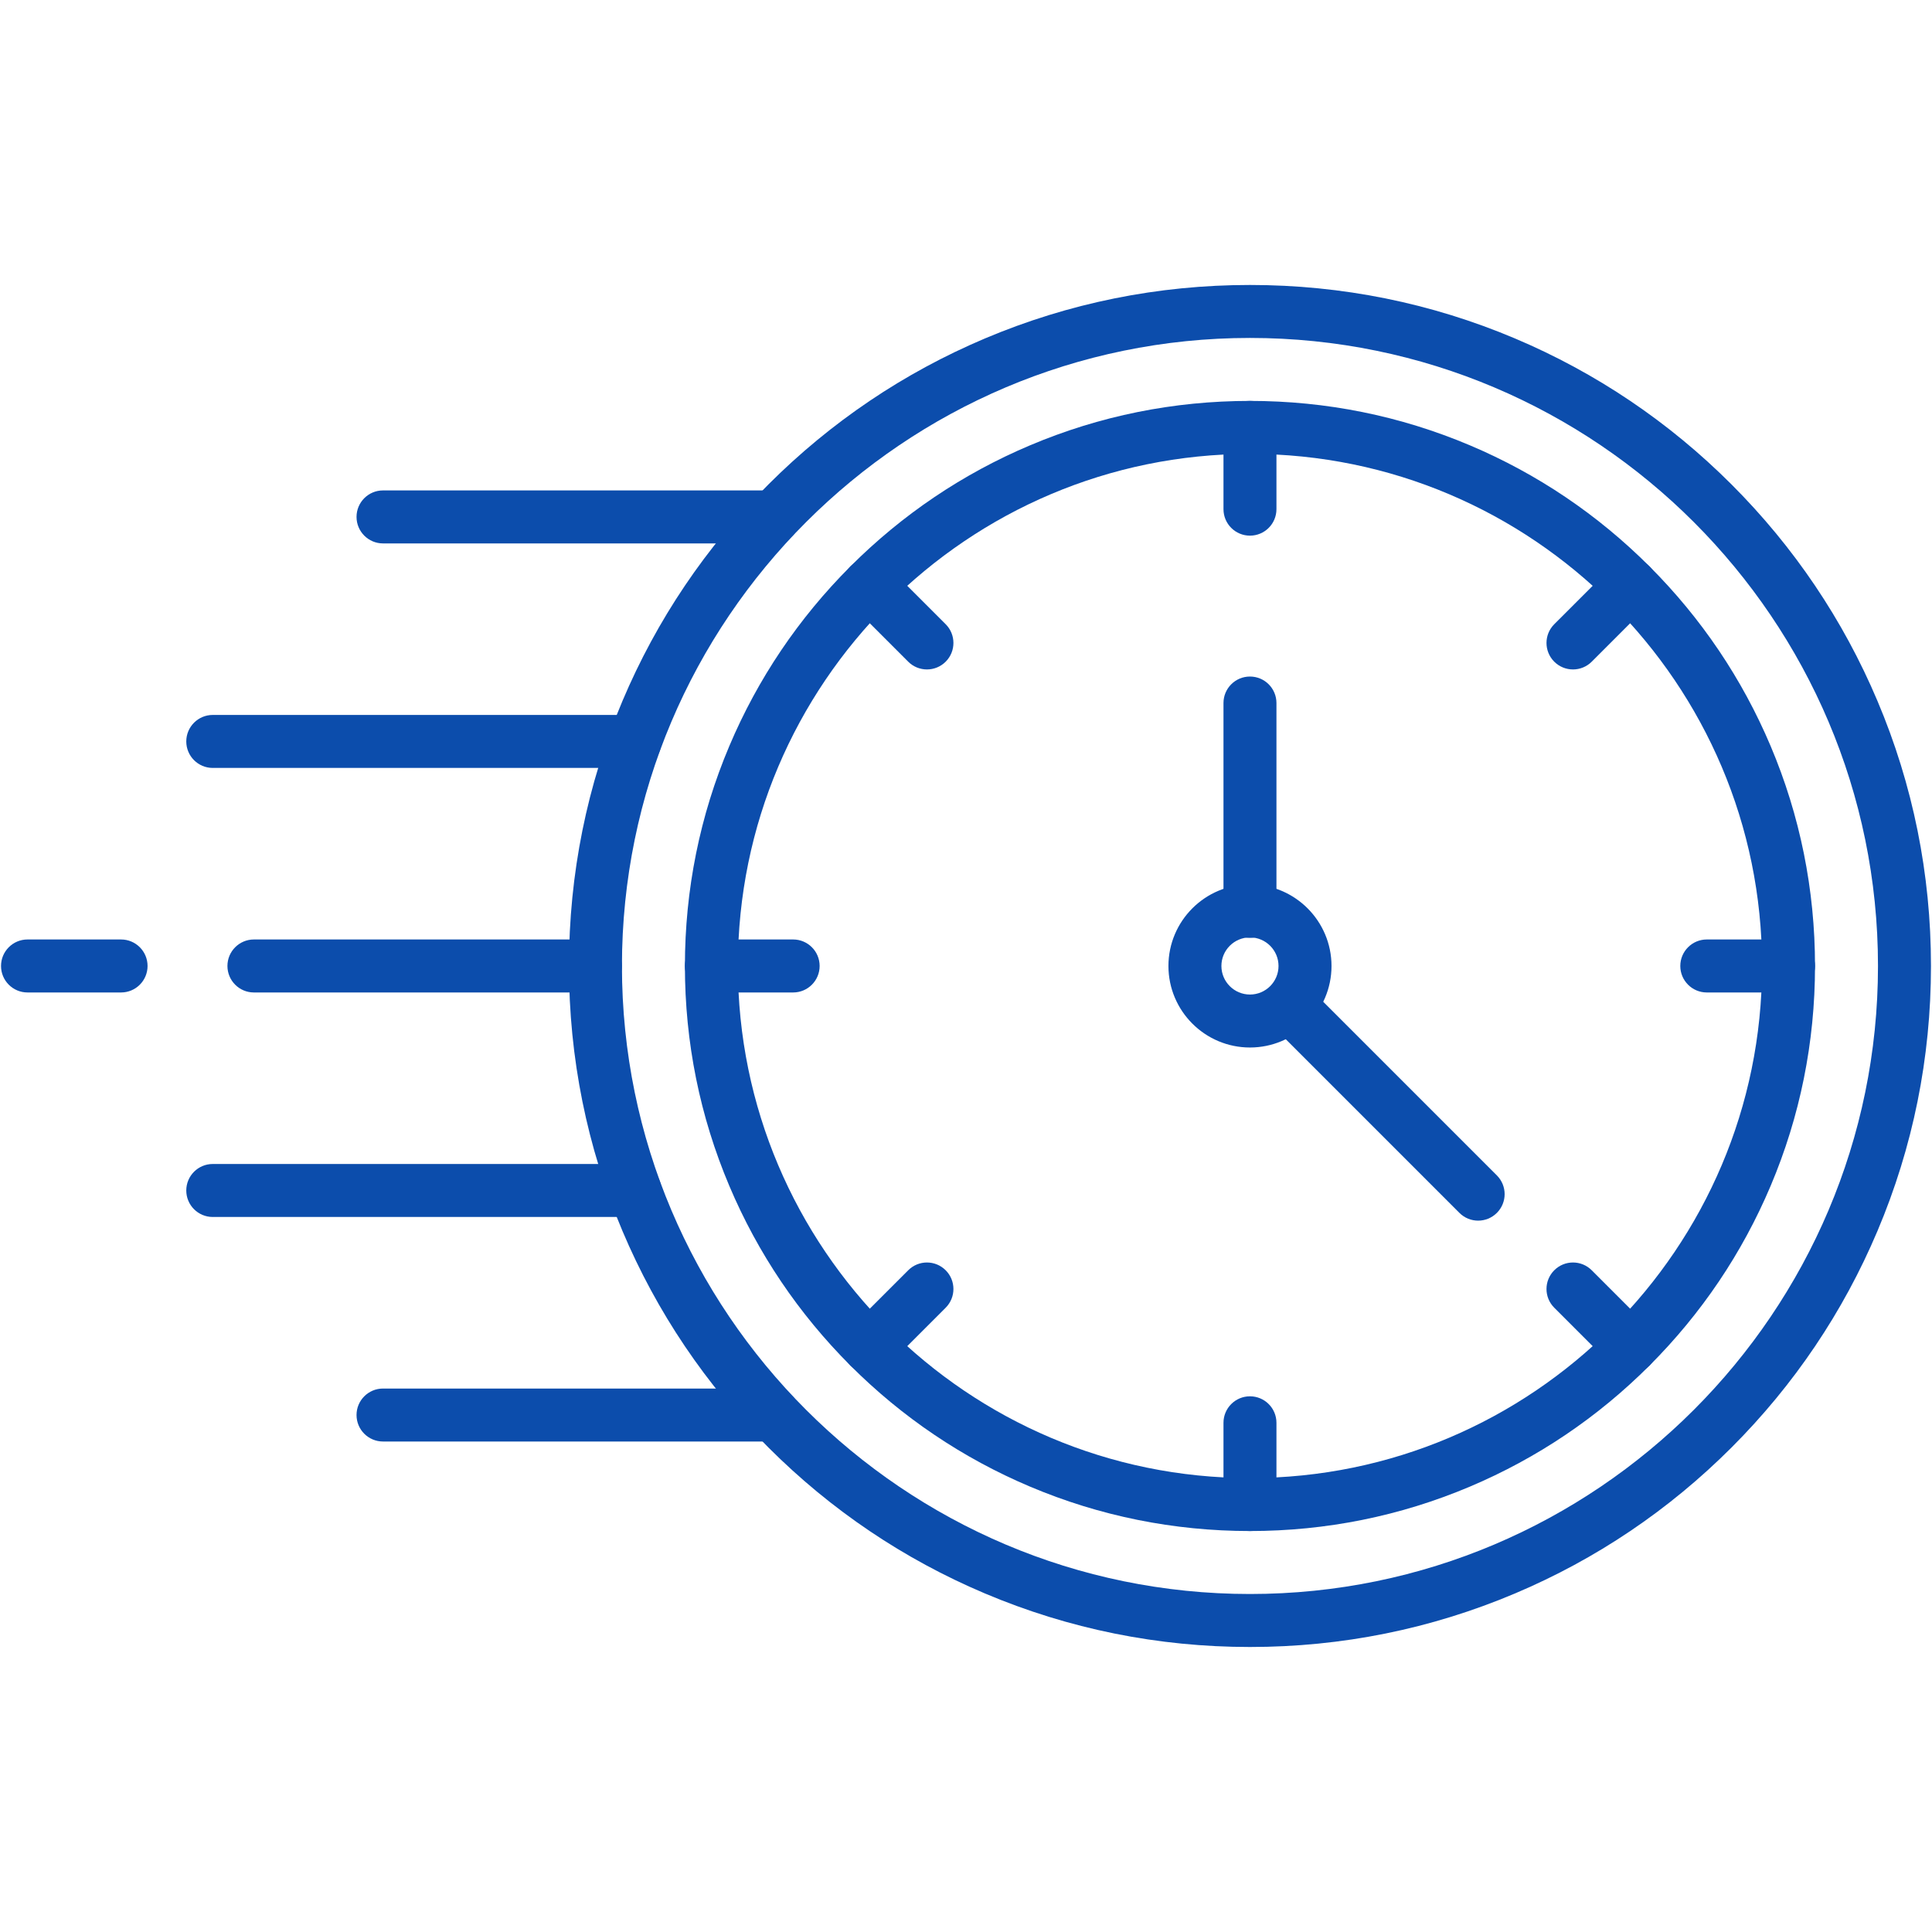 <svg version="1.2" preserveAspectRatio="xMidYMid meet" height="500" viewBox="0 0 375 375" zoomAndPan="magnify" width="500" xmlns:xlink="http://www.w3.org/1999/xlink" xmlns="http://www.w3.org/2000/svg"><defs><clipPath id="95bb158c2f"><path d="M 110.375 55.312 L 374.801 55.312 L 374.801 319.68 L 110.375 319.68 Z M 110.375 55.312"></path></clipPath></defs><g id="31a43abd33"><path d="M 286.906 236.926 C 285.59 236.926 284.273 236.422 283.27 235.418 L 246.648 198.797 C 244.645 196.789 244.645 193.535 246.648 191.527 C 248.656 189.52 251.914 189.52 253.922 191.527 L 290.543 228.148 C 292.551 230.156 292.551 233.41 290.543 235.418 C 289.539 236.422 288.223 236.926 286.906 236.926" style="stroke:none;fill-rule:nonzero;fill:#0c4dac;fill-opacity:1;"></path><g clip-path="url(#95bb158c2f)" clip-rule="nonzero"><path d="M 242.617 65.594 C 175.402 65.594 120.719 120.281 120.719 187.496 C 120.719 254.711 175.402 309.395 242.617 309.395 C 309.832 309.395 364.516 254.711 364.516 187.496 C 364.516 120.281 309.832 65.594 242.617 65.594 Z M 242.617 319.68 C 224.777 319.68 207.465 316.18 191.164 309.285 C 175.426 302.629 161.289 293.098 149.152 280.961 C 137.016 268.824 127.484 254.688 120.824 238.945 C 113.93 222.648 110.438 205.336 110.438 187.496 C 110.438 169.652 113.93 152.34 120.824 136.043 C 127.484 120.301 137.016 106.164 149.152 94.027 C 161.289 81.891 175.426 72.359 191.164 65.699 C 207.465 58.809 224.777 55.312 242.617 55.312 C 260.461 55.312 277.77 58.809 294.07 65.699 C 309.809 72.359 323.949 81.891 336.086 94.027 C 348.223 106.164 357.754 120.301 364.41 136.043 C 371.305 152.34 374.801 169.652 374.801 187.496 C 374.801 205.336 371.305 222.648 364.41 238.945 C 357.754 254.688 348.223 268.824 336.086 280.961 C 323.949 293.098 309.809 302.629 294.07 309.285 C 277.77 316.18 260.461 319.68 242.617 319.68" style="stroke:none;fill-rule:nonzero;fill:#0c4dac;fill-opacity:1;"></path></g><path d="M 150.191 105.477 L 74.344 105.477 C 71.504 105.477 69.203 103.172 69.203 100.332 C 69.203 97.496 71.504 95.191 74.344 95.191 L 150.191 95.191 C 153.031 95.191 155.332 97.496 155.332 100.332 C 155.332 103.172 153.031 105.477 150.191 105.477" style="stroke:none;fill-rule:nonzero;fill:#0c4dac;fill-opacity:1;"></path><path d="M 123.25 149.055 L 41.297 149.055 C 38.457 149.055 36.156 146.754 36.156 143.914 C 36.156 141.074 38.457 138.77 41.297 138.77 L 123.25 138.77 C 126.09 138.77 128.391 141.074 128.391 143.914 C 128.391 146.754 126.09 149.055 123.25 149.055" style="stroke:none;fill-rule:nonzero;fill:#0c4dac;fill-opacity:1;"></path><path d="M 115.578 192.637 L 49.285 192.637 C 46.445 192.637 44.145 190.336 44.145 187.492 C 44.145 184.656 46.445 182.352 49.285 182.352 L 115.578 182.352 C 118.418 182.352 120.719 184.656 120.719 187.492 C 120.719 190.336 118.418 192.637 115.578 192.637" style="stroke:none;fill-rule:nonzero;fill:#0c4dac;fill-opacity:1;"></path><path d="M 23.5 192.637 L 5.34 192.637 C 2.5 192.637 0.199 190.336 0.199 187.496 C 0.199 184.656 2.5 182.352 5.34 182.352 L 23.5 182.352 C 26.34 182.352 28.641 184.656 28.641 187.496 C 28.641 190.336 26.34 192.637 23.5 192.637" style="stroke:none;fill-rule:nonzero;fill:#0c4dac;fill-opacity:1;"></path><path d="M 123.25 236.215 L 41.297 236.215 C 38.457 236.215 36.156 233.914 36.156 231.074 C 36.156 228.234 38.457 225.93 41.297 225.93 L 123.25 225.93 C 126.09 225.93 128.391 228.234 128.391 231.074 C 128.391 233.914 126.09 236.215 123.25 236.215" style="stroke:none;fill-rule:nonzero;fill:#0c4dac;fill-opacity:1;"></path><path d="M 150.195 279.797 L 74.344 279.797 C 71.504 279.797 69.203 277.496 69.203 274.656 C 69.203 271.816 71.504 269.516 74.344 269.516 L 150.195 269.516 C 153.035 269.516 155.336 271.816 155.336 274.656 C 155.336 277.496 153.035 279.797 150.195 279.797" style="stroke:none;fill-rule:nonzero;fill:#0c4dac;fill-opacity:1;"></path><path d="M 242.617 88.102 C 187.812 88.102 143.223 132.688 143.223 187.496 C 143.223 242.301 187.812 286.891 242.617 286.891 C 297.426 286.891 342.012 242.301 342.012 187.496 C 342.012 132.688 297.426 88.102 242.617 88.102 Z M 242.617 297.172 C 227.812 297.172 213.449 294.27 199.926 288.551 C 186.863 283.027 175.133 275.121 165.062 265.051 C 154.992 254.977 147.086 243.25 141.562 230.188 C 135.84 216.664 132.941 202.301 132.941 187.496 C 132.941 172.691 135.84 158.328 141.562 144.801 C 147.086 131.742 154.992 120.012 165.062 109.941 C 175.133 99.871 186.863 91.961 199.926 86.438 C 213.449 80.719 227.812 77.816 242.617 77.816 C 257.422 77.816 271.785 80.719 285.312 86.438 C 298.371 91.961 310.102 99.871 320.172 109.941 C 330.242 120.012 338.148 131.742 343.676 144.801 C 349.395 158.328 352.293 172.691 352.293 187.496 C 352.293 202.301 349.395 216.664 343.676 230.188 C 338.148 243.25 330.242 254.977 320.172 265.051 C 310.102 275.121 298.371 283.027 285.312 288.551 C 271.785 294.27 257.422 297.172 242.617 297.172" style="stroke:none;fill-rule:nonzero;fill:#0c4dac;fill-opacity:1;"></path><path d="M 242.617 181.949 C 239.562 181.949 237.074 184.438 237.074 187.496 C 237.074 190.551 239.562 193.039 242.617 193.039 C 245.676 193.039 248.16 190.551 248.16 187.496 C 248.16 184.438 245.676 181.949 242.617 181.949 Z M 242.617 203.32 C 233.891 203.32 226.793 196.223 226.793 187.496 C 226.793 178.77 233.891 171.668 242.617 171.668 C 251.348 171.668 258.445 178.77 258.445 187.496 C 258.445 196.223 251.348 203.32 242.617 203.32" style="stroke:none;fill-rule:nonzero;fill:#0c4dac;fill-opacity:1;"></path><path d="M 242.617 182.043 C 239.777 182.043 237.477 179.742 237.477 176.902 L 237.477 136.457 C 237.477 133.617 239.777 131.316 242.617 131.316 C 245.457 131.316 247.758 133.617 247.758 136.457 L 247.758 176.902 C 247.758 179.742 245.457 182.043 242.617 182.043" style="stroke:none;fill-rule:nonzero;fill:#0c4dac;fill-opacity:1;"></path><path d="M 242.617 103.969 C 239.777 103.969 237.477 101.668 237.477 98.828 L 237.477 82.957 C 237.477 80.117 239.777 77.816 242.617 77.816 C 245.457 77.816 247.758 80.117 247.758 82.957 L 247.758 98.828 C 247.758 101.668 245.457 103.969 242.617 103.969" style="stroke:none;fill-rule:nonzero;fill:#0c4dac;fill-opacity:1;"></path><path d="M 179.918 129.938 C 178.605 129.938 177.289 129.438 176.285 128.434 L 165.062 117.211 C 163.055 115.203 163.055 111.949 165.062 109.941 C 167.074 107.934 170.328 107.934 172.336 109.941 L 183.555 121.16 C 185.562 123.168 185.562 126.426 183.555 128.434 C 182.551 129.438 181.234 129.938 179.918 129.938" style="stroke:none;fill-rule:nonzero;fill:#0c4dac;fill-opacity:1;"></path><path d="M 153.949 192.637 L 138.082 192.637 C 135.242 192.637 132.941 190.336 132.941 187.496 C 132.941 184.656 135.242 182.352 138.082 182.352 L 153.949 182.352 C 156.789 182.352 159.09 184.656 159.09 187.496 C 159.09 190.336 156.789 192.637 153.949 192.637" style="stroke:none;fill-rule:nonzero;fill:#0c4dac;fill-opacity:1;"></path><path d="M 168.699 266.555 C 167.383 266.555 166.066 266.051 165.062 265.051 C 163.055 263.039 163.055 259.785 165.062 257.777 L 176.285 246.559 C 178.293 244.547 181.547 244.547 183.555 246.559 C 185.562 248.566 185.562 251.82 183.555 253.828 L 172.336 265.051 C 171.332 266.051 170.016 266.555 168.699 266.555" style="stroke:none;fill-rule:nonzero;fill:#0c4dac;fill-opacity:1;"></path><path d="M 242.617 297.172 C 239.777 297.172 237.477 294.871 237.477 292.031 L 237.477 276.164 C 237.477 273.324 239.777 271.023 242.617 271.023 C 245.457 271.023 247.758 273.324 247.758 276.164 L 247.758 292.031 C 247.758 294.871 245.457 297.172 242.617 297.172" style="stroke:none;fill-rule:nonzero;fill:#0c4dac;fill-opacity:1;"></path><path d="M 316.535 266.555 C 315.223 266.555 313.906 266.051 312.902 265.051 L 301.68 253.828 C 299.672 251.82 299.672 248.566 301.68 246.559 C 303.688 244.547 306.945 244.547 308.953 246.559 L 320.172 257.777 C 322.18 259.785 322.18 263.039 320.172 265.051 C 319.168 266.051 317.852 266.555 316.535 266.555" style="stroke:none;fill-rule:nonzero;fill:#0c4dac;fill-opacity:1;"></path><path d="M 347.152 192.637 L 331.285 192.637 C 328.449 192.637 326.145 190.336 326.145 187.496 C 326.145 184.656 328.449 182.352 331.285 182.352 L 347.152 182.352 C 349.992 182.352 352.293 184.656 352.293 187.496 C 352.293 190.336 349.992 192.637 347.152 192.637" style="stroke:none;fill-rule:nonzero;fill:#0c4dac;fill-opacity:1;"></path><path d="M 305.316 129.938 C 304 129.938 302.684 129.438 301.68 128.434 C 299.672 126.426 299.672 123.168 301.68 121.16 L 312.902 109.941 C 314.906 107.934 318.164 107.934 320.172 109.941 C 322.18 111.949 322.18 115.203 320.172 117.211 L 308.953 128.434 C 307.949 129.438 306.633 129.938 305.316 129.938" style="stroke:none;fill-rule:nonzero;fill:#0c4dac;fill-opacity:1;"></path></g></svg>